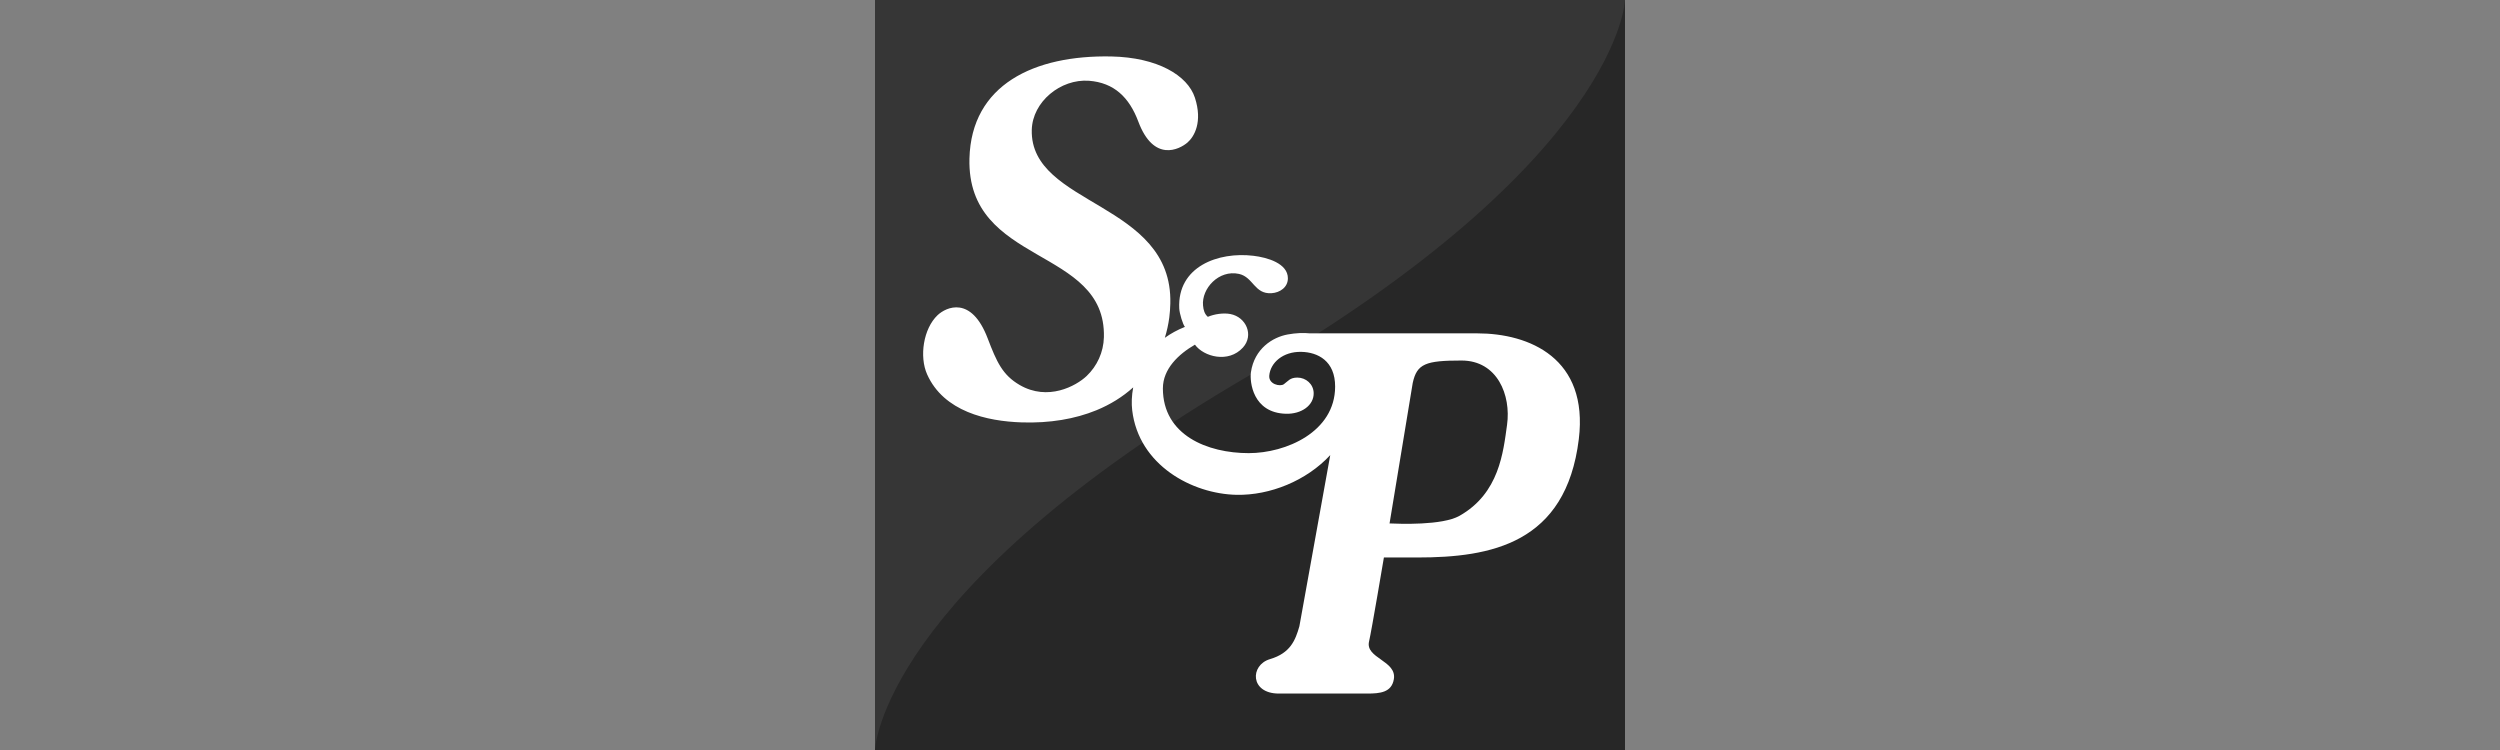 <svg width="200" height="60" viewBox="0 0 200 60" fill="none" xmlns="http://www.w3.org/2000/svg">
<rect x="0" y="0" width="200" height="60" fill="#808080" stroke="none"/>
<g clip-path="url(#clip0_2733_3904)">
<path d="M130 0H70V60H130V0Z" fill="white"/>
<path d="M130 60H70C70 60 70.383 47.282 99.999 29.999C129.617 12.717 130 0.002 130 0.002V60Z" fill="white"/>
<path d="M118.178 26.669H104.798C104.265 26.615 103.676 26.638 103.023 26.756C101.802 26.975 100.352 27.898 100.075 29.775C99.962 30.548 100.223 33.026 102.87 33.101C104.117 33.137 105.114 32.428 105.094 31.444C105.079 30.727 104.473 30.207 103.792 30.207C103.189 30.207 103.056 30.489 102.706 30.738C102.416 30.949 101.483 30.748 101.542 30.048C101.626 29.02 102.639 28.114 104.106 28.149C105.418 28.176 106.819 28.868 106.81 30.936C106.8 34.56 102.874 36.251 99.899 36.251C96.594 36.251 93.031 34.814 93.031 31.075C93.031 29.51 94.282 28.335 95.595 27.573C96.287 28.534 98.272 29.084 99.436 27.802C100.324 26.82 99.7 25.368 98.433 25.123C97.881 25.015 97.144 25.123 96.627 25.347C96.369 25.123 96.276 24.814 96.243 24.444C96.113 23.094 97.498 21.556 99.122 21.913C100.273 22.172 100.349 23.545 101.723 23.456C102.398 23.413 103.031 22.983 103.031 22.264C103.031 21.069 101.389 20.597 100.276 20.463C97.463 20.123 94.179 21.32 94.34 24.672C94.361 25.096 94.63 25.959 94.793 26.151C94.179 26.396 93.648 26.692 93.187 27.025C93.347 26.504 93.47 25.961 93.544 25.391C93.588 25.029 93.618 24.657 93.626 24.278C93.829 16.125 82.39 16.503 82.542 10.39C82.597 8.142 84.849 6.293 87.122 6.462C89.121 6.615 90.338 7.785 91.066 9.728C92.295 13.006 94.346 11.959 94.992 11.408C95.552 10.927 96.219 9.749 95.593 7.818C95.011 6.026 92.591 4.594 88.911 4.517C82.73 4.392 77.702 6.776 77.556 12.683C77.34 21.289 88.493 19.701 88.312 26.974C88.282 28.178 87.768 29.285 86.928 30.083C86.09 30.877 83.836 32.114 81.575 30.8C80.202 30.002 79.736 28.959 79.015 27.071C77.703 23.622 75.687 24.57 75.007 25.213C73.871 26.288 73.53 28.523 74.172 29.954C75.503 32.927 78.952 33.702 81.747 33.792C83.975 33.863 85.995 33.523 87.71 32.821C88.83 32.361 89.82 31.744 90.656 30.99C90.529 31.655 90.514 32.288 90.576 32.819C91.094 37.216 95.373 39.515 98.926 39.586C101.602 39.638 104.512 38.464 106.42 36.408L103.951 50.101C103.631 51.214 103.236 52.246 101.602 52.729C99.987 53.205 99.99 55.485 102.309 55.485H109.375C110.405 55.485 111.33 55.398 111.508 54.336C111.762 52.844 109.201 52.666 109.525 51.314C109.719 50.499 110.712 44.599 110.712 44.599H113.397C119.256 44.599 125.283 43.505 126.305 35.128C127.092 28.672 122.375 26.668 118.177 26.668M120.564 33.986C120.259 36.174 119.943 39.465 116.759 41.266C115.369 42.051 111.903 41.907 111.164 41.875L113.017 30.643C113.35 29.099 114.048 28.842 116.92 28.842C119.792 28.842 120.894 31.613 120.564 33.986Z" fill="white"/>
<path d="M130 0H70V60H130V0Z" fill="#363636"/>
<path d="M130 60H70C70 60 70.383 47.282 99.999 29.999C129.617 12.717 130 0.002 130 0.002V60Z" fill="#272727"/>
<path d="M118.178 26.669H104.798C104.265 26.615 103.676 26.638 103.023 26.756C101.802 26.975 100.352 27.898 100.075 29.775C99.962 30.548 100.223 33.026 102.87 33.101C104.117 33.137 105.114 32.428 105.094 31.444C105.079 30.727 104.473 30.207 103.792 30.207C103.189 30.207 103.056 30.489 102.706 30.738C102.416 30.949 101.483 30.748 101.542 30.048C101.626 29.02 102.639 28.114 104.106 28.149C105.418 28.176 106.819 28.868 106.81 30.936C106.8 34.56 102.874 36.251 99.899 36.251C96.594 36.251 93.031 34.814 93.031 31.075C93.031 29.51 94.282 28.335 95.595 27.573C96.287 28.534 98.272 29.084 99.436 27.802C100.324 26.82 99.7 25.368 98.433 25.123C97.881 25.015 97.144 25.123 96.627 25.347C96.369 25.123 96.276 24.814 96.243 24.444C96.113 23.094 97.498 21.556 99.122 21.913C100.273 22.172 100.349 23.545 101.723 23.456C102.398 23.413 103.031 22.983 103.031 22.264C103.031 21.069 101.389 20.597 100.276 20.463C97.463 20.123 94.179 21.32 94.34 24.672C94.361 25.096 94.63 25.959 94.793 26.151C94.179 26.396 93.648 26.692 93.187 27.025C93.347 26.504 93.47 25.961 93.544 25.391C93.588 25.029 93.618 24.657 93.626 24.278C93.829 16.125 82.39 16.503 82.542 10.39C82.597 8.142 84.849 6.293 87.122 6.462C89.121 6.615 90.338 7.785 91.066 9.728C92.295 13.006 94.346 11.959 94.992 11.408C95.552 10.927 96.219 9.749 95.593 7.818C95.011 6.026 92.591 4.594 88.911 4.517C82.73 4.392 77.702 6.776 77.556 12.683C77.34 21.289 88.493 19.701 88.312 26.974C88.282 28.178 87.768 29.285 86.928 30.083C86.09 30.877 83.836 32.114 81.575 30.8C80.202 30.002 79.736 28.959 79.015 27.071C77.703 23.622 75.687 24.57 75.007 25.213C73.871 26.288 73.53 28.523 74.172 29.954C75.503 32.927 78.952 33.702 81.747 33.792C83.975 33.863 85.995 33.523 87.71 32.821C88.83 32.361 89.82 31.744 90.656 30.99C90.529 31.655 90.514 32.288 90.576 32.819C91.094 37.216 95.373 39.515 98.926 39.586C101.602 39.638 104.512 38.464 106.42 36.408L103.951 50.101C103.631 51.214 103.236 52.246 101.602 52.729C99.987 53.205 99.99 55.485 102.309 55.485H109.375C110.405 55.485 111.33 55.398 111.508 54.336C111.762 52.844 109.201 52.666 109.525 51.314C109.719 50.499 110.712 44.599 110.712 44.599H113.397C119.256 44.599 125.283 43.505 126.305 35.128C127.092 28.672 122.375 26.668 118.177 26.668M120.564 33.986C120.259 36.174 119.943 39.465 116.759 41.266C115.369 42.051 111.903 41.907 111.164 41.875L113.017 30.643C113.35 29.099 114.048 28.842 116.92 28.842C119.792 28.842 120.894 31.613 120.564 33.986Z" fill="white"/>
</g>
<defs>
<clipPath id="clip0_2733_3904">
<rect width="60" height="60" fill="white" transform="translate(70)"/>
</clipPath>
</defs>
</svg>
